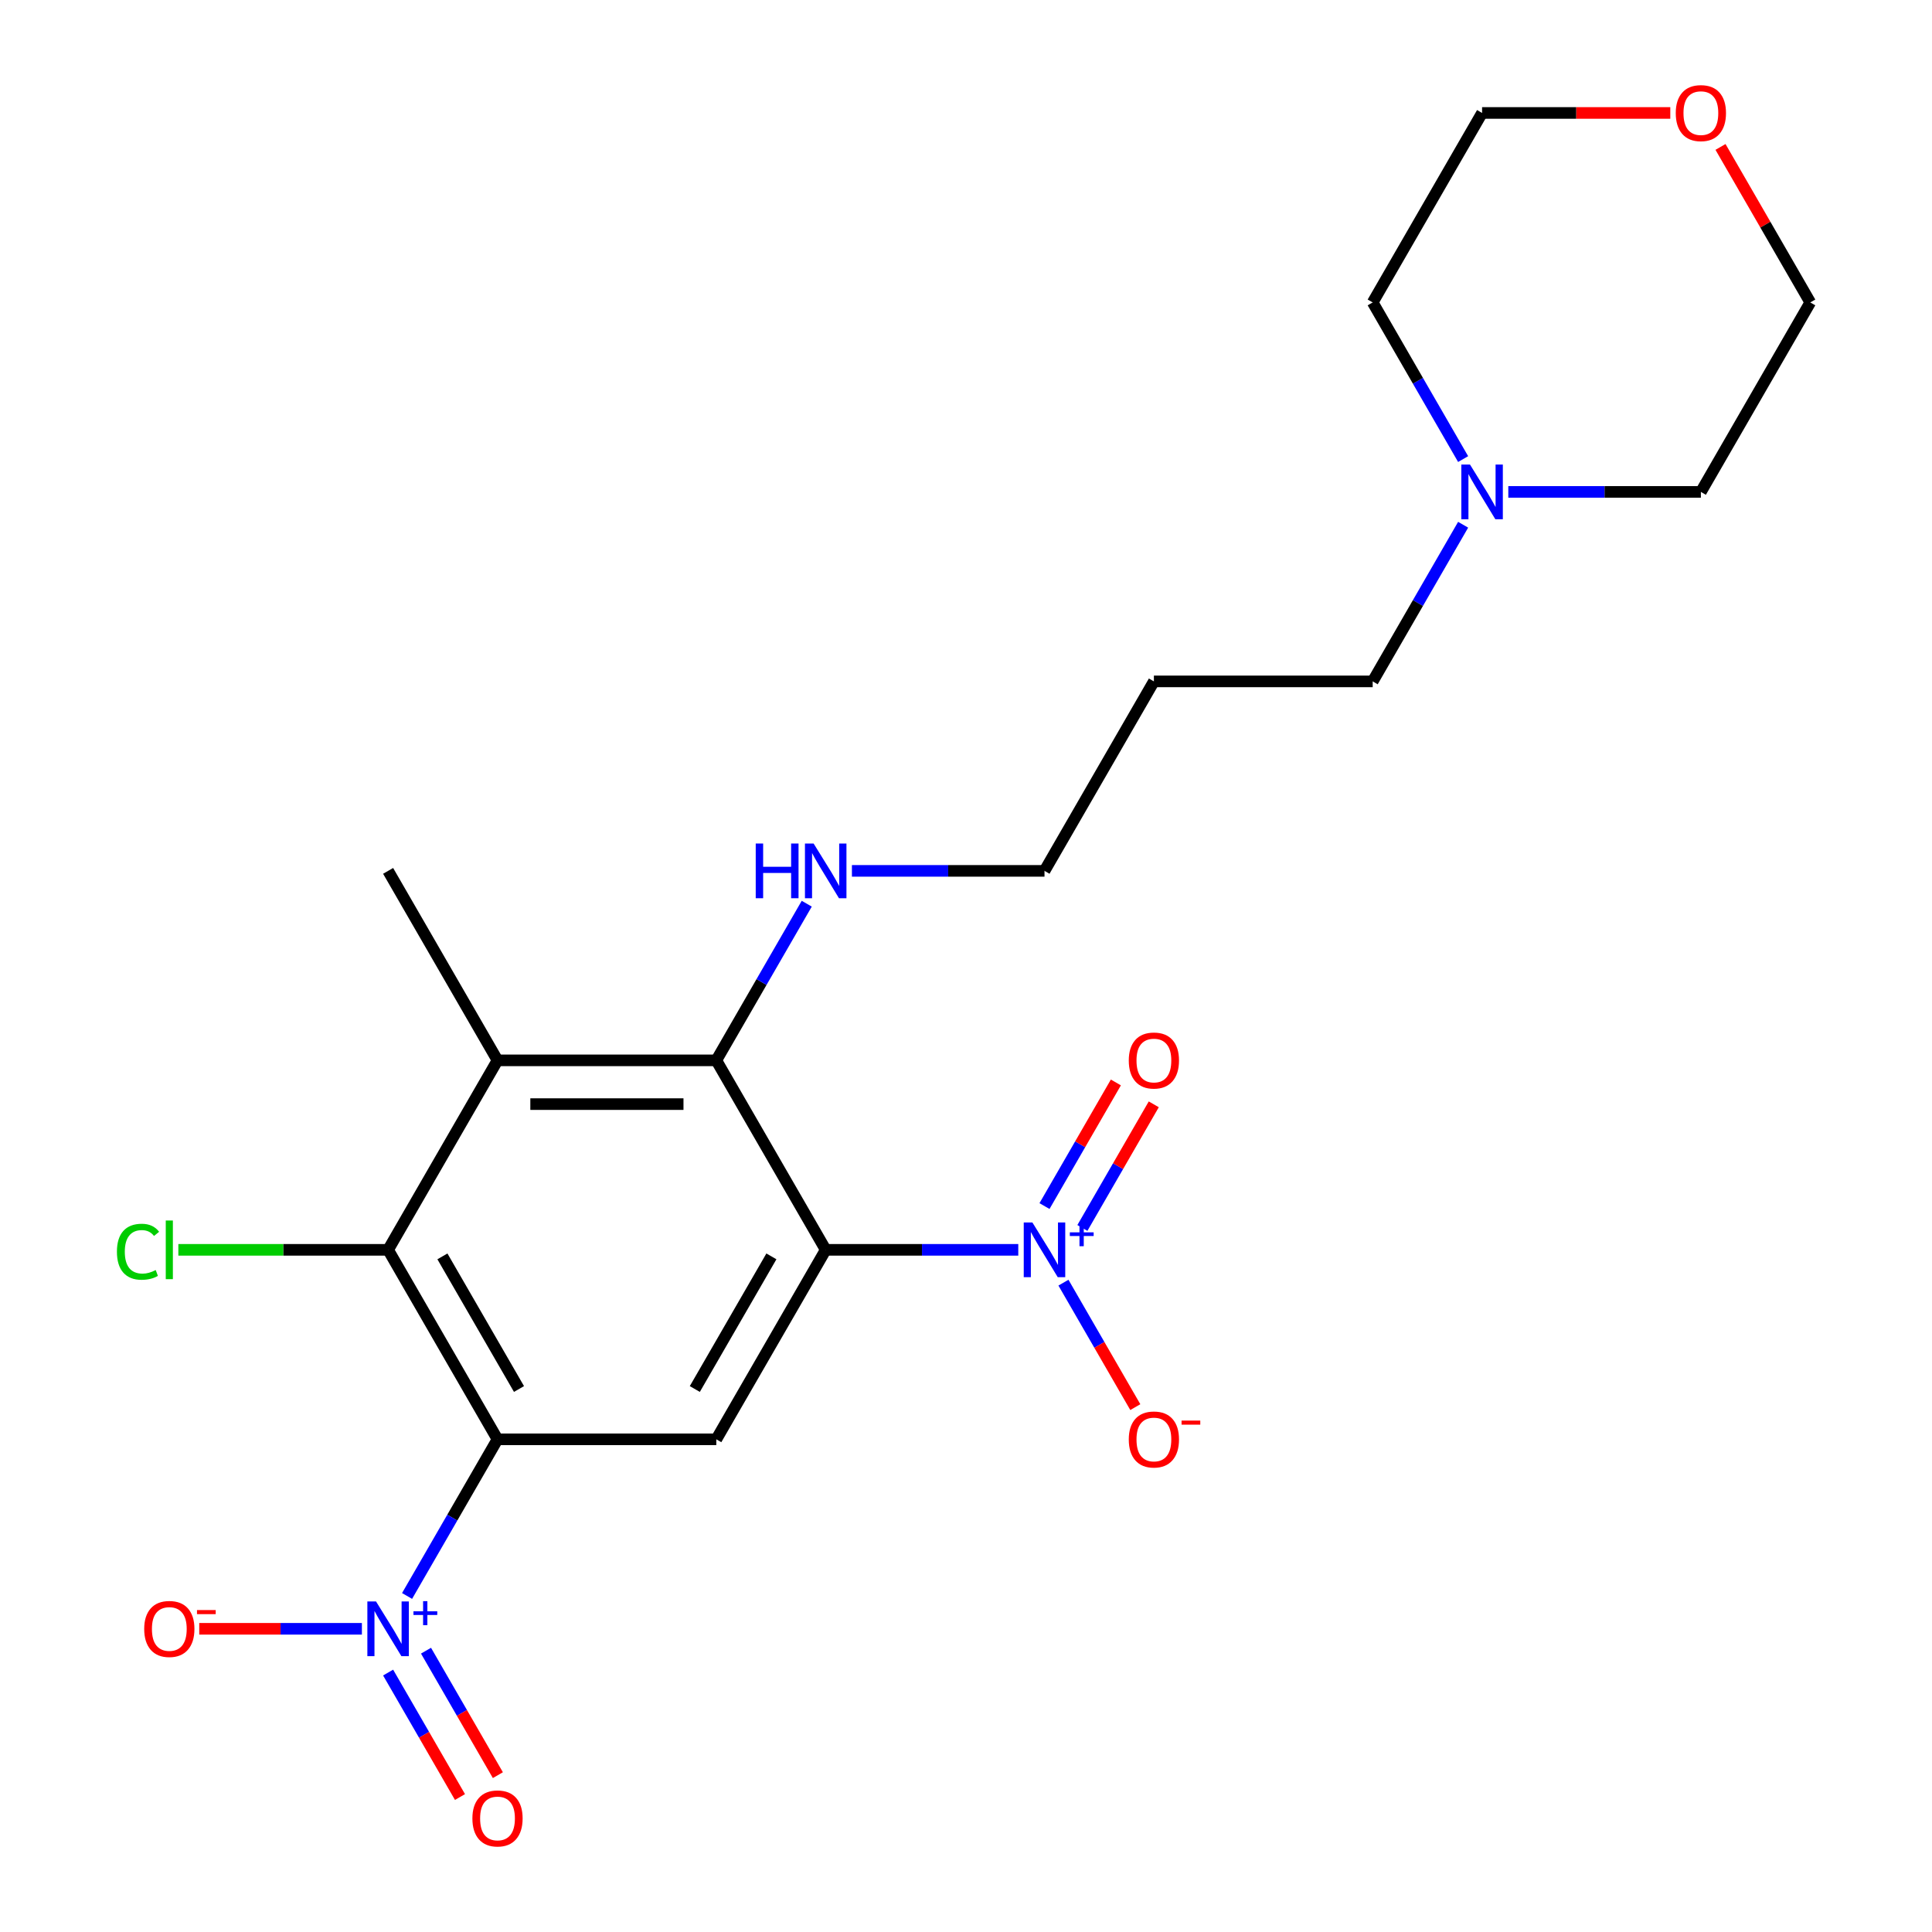 <?xml version='1.0' encoding='iso-8859-1'?>
<svg version='1.1' baseProfile='full'
              xmlns='http://www.w3.org/2000/svg'
                      xmlns:rdkit='http://www.rdkit.org/xml'
                      xmlns:xlink='http://www.w3.org/1999/xlink'
                  xml:space='preserve'
width='1000px' height='1000px' viewBox='0 0 1000 1000'>
<!-- END OF HEADER -->
<rect style='opacity:1.0;fill:#FFFFFF;stroke:none' width='1000' height='1000' x='0' y='0'> </rect>
<path class='bond-2' d='M 427.382,646.913 L 477.22,646.913' style='fill:none;fill-rule:evenodd;stroke:#000000;stroke-width:6px;stroke-linecap:butt;stroke-linejoin:miter;stroke-opacity:1' />
<path class='bond-2' d='M 477.22,646.913 L 527.058,646.913' style='fill:none;fill-rule:evenodd;stroke:#0000FF;stroke-width:6px;stroke-linecap:butt;stroke-linejoin:miter;stroke-opacity:1' />
<path class='bond-3' d='M 427.382,646.913 L 370.758,744.988' style='fill:none;fill-rule:evenodd;stroke:#000000;stroke-width:6px;stroke-linecap:butt;stroke-linejoin:miter;stroke-opacity:1' />
<path class='bond-3' d='M 399.273,650.299 L 359.636,718.952' style='fill:none;fill-rule:evenodd;stroke:#000000;stroke-width:6px;stroke-linecap:butt;stroke-linejoin:miter;stroke-opacity:1' />
<path class='bond-4' d='M 427.382,646.913 L 370.758,548.838' style='fill:none;fill-rule:evenodd;stroke:#000000;stroke-width:6px;stroke-linecap:butt;stroke-linejoin:miter;stroke-opacity:1' />
<path class='bond-0' d='M 257.51,744.988 L 370.758,744.988' style='fill:none;fill-rule:evenodd;stroke:#000000;stroke-width:6px;stroke-linecap:butt;stroke-linejoin:miter;stroke-opacity:1' />
<path class='bond-1' d='M 257.51,744.988 L 234.104,785.53' style='fill:none;fill-rule:evenodd;stroke:#000000;stroke-width:6px;stroke-linecap:butt;stroke-linejoin:miter;stroke-opacity:1' />
<path class='bond-1' d='M 234.104,785.53 L 210.697,826.072' style='fill:none;fill-rule:evenodd;stroke:#0000FF;stroke-width:6px;stroke-linecap:butt;stroke-linejoin:miter;stroke-opacity:1' />
<path class='bond-23' d='M 257.51,744.988 L 200.887,646.913' style='fill:none;fill-rule:evenodd;stroke:#000000;stroke-width:6px;stroke-linecap:butt;stroke-linejoin:miter;stroke-opacity:1' />
<path class='bond-23' d='M 268.632,718.952 L 228.995,650.299' style='fill:none;fill-rule:evenodd;stroke:#000000;stroke-width:6px;stroke-linecap:butt;stroke-linejoin:miter;stroke-opacity:1' />
<path class='bond-7' d='M 187.316,843.063 L 145.223,843.063' style='fill:none;fill-rule:evenodd;stroke:#0000FF;stroke-width:6px;stroke-linecap:butt;stroke-linejoin:miter;stroke-opacity:1' />
<path class='bond-7' d='M 145.223,843.063 L 103.131,843.063' style='fill:none;fill-rule:evenodd;stroke:#FF0000;stroke-width:6px;stroke-linecap:butt;stroke-linejoin:miter;stroke-opacity:1' />
<path class='bond-11' d='M 200.889,865.717 L 219.487,897.928' style='fill:none;fill-rule:evenodd;stroke:#0000FF;stroke-width:6px;stroke-linecap:butt;stroke-linejoin:miter;stroke-opacity:1' />
<path class='bond-11' d='M 219.487,897.928 L 238.084,930.14' style='fill:none;fill-rule:evenodd;stroke:#FF0000;stroke-width:6px;stroke-linecap:butt;stroke-linejoin:miter;stroke-opacity:1' />
<path class='bond-11' d='M 220.504,854.392 L 239.102,886.604' style='fill:none;fill-rule:evenodd;stroke:#0000FF;stroke-width:6px;stroke-linecap:butt;stroke-linejoin:miter;stroke-opacity:1' />
<path class='bond-11' d='M 239.102,886.604 L 257.699,918.815' style='fill:none;fill-rule:evenodd;stroke:#FF0000;stroke-width:6px;stroke-linecap:butt;stroke-linejoin:miter;stroke-opacity:1' />
<path class='bond-8' d='M 550.439,663.904 L 569.036,696.116' style='fill:none;fill-rule:evenodd;stroke:#0000FF;stroke-width:6px;stroke-linecap:butt;stroke-linejoin:miter;stroke-opacity:1' />
<path class='bond-8' d='M 569.036,696.116 L 587.634,728.327' style='fill:none;fill-rule:evenodd;stroke:#FF0000;stroke-width:6px;stroke-linecap:butt;stroke-linejoin:miter;stroke-opacity:1' />
<path class='bond-10' d='M 560.246,635.584 L 578.717,603.592' style='fill:none;fill-rule:evenodd;stroke:#0000FF;stroke-width:6px;stroke-linecap:butt;stroke-linejoin:miter;stroke-opacity:1' />
<path class='bond-10' d='M 578.717,603.592 L 597.187,571.601' style='fill:none;fill-rule:evenodd;stroke:#FF0000;stroke-width:6px;stroke-linecap:butt;stroke-linejoin:miter;stroke-opacity:1' />
<path class='bond-10' d='M 540.631,624.259 L 559.102,592.268' style='fill:none;fill-rule:evenodd;stroke:#0000FF;stroke-width:6px;stroke-linecap:butt;stroke-linejoin:miter;stroke-opacity:1' />
<path class='bond-10' d='M 559.102,592.268 L 577.572,560.276' style='fill:none;fill-rule:evenodd;stroke:#FF0000;stroke-width:6px;stroke-linecap:butt;stroke-linejoin:miter;stroke-opacity:1' />
<path class='bond-6' d='M 370.758,548.838 L 257.51,548.838' style='fill:none;fill-rule:evenodd;stroke:#000000;stroke-width:6px;stroke-linecap:butt;stroke-linejoin:miter;stroke-opacity:1' />
<path class='bond-6' d='M 353.771,571.487 L 274.498,571.487' style='fill:none;fill-rule:evenodd;stroke:#000000;stroke-width:6px;stroke-linecap:butt;stroke-linejoin:miter;stroke-opacity:1' />
<path class='bond-12' d='M 370.758,548.838 L 394.165,508.296' style='fill:none;fill-rule:evenodd;stroke:#000000;stroke-width:6px;stroke-linecap:butt;stroke-linejoin:miter;stroke-opacity:1' />
<path class='bond-12' d='M 394.165,508.296 L 417.572,467.754' style='fill:none;fill-rule:evenodd;stroke:#0000FF;stroke-width:6px;stroke-linecap:butt;stroke-linejoin:miter;stroke-opacity:1' />
<path class='bond-5' d='M 200.887,646.913 L 257.51,548.838' style='fill:none;fill-rule:evenodd;stroke:#000000;stroke-width:6px;stroke-linecap:butt;stroke-linejoin:miter;stroke-opacity:1' />
<path class='bond-13' d='M 200.887,646.913 L 146.599,646.913' style='fill:none;fill-rule:evenodd;stroke:#000000;stroke-width:6px;stroke-linecap:butt;stroke-linejoin:miter;stroke-opacity:1' />
<path class='bond-13' d='M 146.599,646.913 L 92.311,646.913' style='fill:none;fill-rule:evenodd;stroke:#00CC00;stroke-width:6px;stroke-linecap:butt;stroke-linejoin:miter;stroke-opacity:1' />
<path class='bond-15' d='M 257.51,548.838 L 200.887,450.763' style='fill:none;fill-rule:evenodd;stroke:#000000;stroke-width:6px;stroke-linecap:butt;stroke-linejoin:miter;stroke-opacity:1' />
<path class='bond-9' d='M 757.314,271.604 L 733.907,312.145' style='fill:none;fill-rule:evenodd;stroke:#0000FF;stroke-width:6px;stroke-linecap:butt;stroke-linejoin:miter;stroke-opacity:1' />
<path class='bond-9' d='M 733.907,312.145 L 710.5,352.687' style='fill:none;fill-rule:evenodd;stroke:#000000;stroke-width:6px;stroke-linecap:butt;stroke-linejoin:miter;stroke-opacity:1' />
<path class='bond-18' d='M 757.314,237.621 L 733.907,197.079' style='fill:none;fill-rule:evenodd;stroke:#0000FF;stroke-width:6px;stroke-linecap:butt;stroke-linejoin:miter;stroke-opacity:1' />
<path class='bond-18' d='M 733.907,197.079 L 710.5,156.537' style='fill:none;fill-rule:evenodd;stroke:#000000;stroke-width:6px;stroke-linecap:butt;stroke-linejoin:miter;stroke-opacity:1' />
<path class='bond-19' d='M 780.695,254.612 L 830.533,254.612' style='fill:none;fill-rule:evenodd;stroke:#0000FF;stroke-width:6px;stroke-linecap:butt;stroke-linejoin:miter;stroke-opacity:1' />
<path class='bond-19' d='M 830.533,254.612 L 880.371,254.612' style='fill:none;fill-rule:evenodd;stroke:#000000;stroke-width:6px;stroke-linecap:butt;stroke-linejoin:miter;stroke-opacity:1' />
<path class='bond-20' d='M 440.953,450.763 L 490.791,450.763' style='fill:none;fill-rule:evenodd;stroke:#0000FF;stroke-width:6px;stroke-linecap:butt;stroke-linejoin:miter;stroke-opacity:1' />
<path class='bond-20' d='M 490.791,450.763 L 540.629,450.763' style='fill:none;fill-rule:evenodd;stroke:#000000;stroke-width:6px;stroke-linecap:butt;stroke-linejoin:miter;stroke-opacity:1' />
<path class='bond-14' d='M 890.528,76.053 L 913.761,116.295' style='fill:none;fill-rule:evenodd;stroke:#FF0000;stroke-width:6px;stroke-linecap:butt;stroke-linejoin:miter;stroke-opacity:1' />
<path class='bond-14' d='M 913.761,116.295 L 936.995,156.537' style='fill:none;fill-rule:evenodd;stroke:#000000;stroke-width:6px;stroke-linecap:butt;stroke-linejoin:miter;stroke-opacity:1' />
<path class='bond-24' d='M 864.54,58.462 L 815.832,58.462' style='fill:none;fill-rule:evenodd;stroke:#FF0000;stroke-width:6px;stroke-linecap:butt;stroke-linejoin:miter;stroke-opacity:1' />
<path class='bond-24' d='M 815.832,58.462 L 767.124,58.462' style='fill:none;fill-rule:evenodd;stroke:#000000;stroke-width:6px;stroke-linecap:butt;stroke-linejoin:miter;stroke-opacity:1' />
<path class='bond-16' d='M 710.5,352.687 L 597.253,352.687' style='fill:none;fill-rule:evenodd;stroke:#000000;stroke-width:6px;stroke-linecap:butt;stroke-linejoin:miter;stroke-opacity:1' />
<path class='bond-17' d='M 597.253,352.687 L 540.629,450.763' style='fill:none;fill-rule:evenodd;stroke:#000000;stroke-width:6px;stroke-linecap:butt;stroke-linejoin:miter;stroke-opacity:1' />
<path class='bond-22' d='M 710.5,156.537 L 767.124,58.462' style='fill:none;fill-rule:evenodd;stroke:#000000;stroke-width:6px;stroke-linecap:butt;stroke-linejoin:miter;stroke-opacity:1' />
<path class='bond-21' d='M 880.371,254.612 L 936.995,156.537' style='fill:none;fill-rule:evenodd;stroke:#000000;stroke-width:6px;stroke-linecap:butt;stroke-linejoin:miter;stroke-opacity:1' />
<path  class='atom-2' d='M 194.627 828.903
L 203.907 843.903
Q 204.827 845.383, 206.307 848.063
Q 207.787 850.743, 207.867 850.903
L 207.867 828.903
L 211.627 828.903
L 211.627 857.223
L 207.747 857.223
L 197.787 840.823
Q 196.627 838.903, 195.387 836.703
Q 194.187 834.503, 193.827 833.823
L 193.827 857.223
L 190.147 857.223
L 190.147 828.903
L 194.627 828.903
' fill='#0000FF'/>
<path  class='atom-2' d='M 214.003 834.008
L 218.992 834.008
L 218.992 828.754
L 221.21 828.754
L 221.21 834.008
L 226.332 834.008
L 226.332 835.909
L 221.21 835.909
L 221.21 841.189
L 218.992 841.189
L 218.992 835.909
L 214.003 835.909
L 214.003 834.008
' fill='#0000FF'/>
<path  class='atom-3' d='M 534.369 632.753
L 543.649 647.753
Q 544.569 649.233, 546.049 651.913
Q 547.529 654.593, 547.609 654.753
L 547.609 632.753
L 551.369 632.753
L 551.369 661.073
L 547.489 661.073
L 537.529 644.673
Q 536.369 642.753, 535.129 640.553
Q 533.929 638.353, 533.569 637.673
L 533.569 661.073
L 529.889 661.073
L 529.889 632.753
L 534.369 632.753
' fill='#0000FF'/>
<path  class='atom-3' d='M 553.745 637.858
L 558.735 637.858
L 558.735 632.604
L 560.952 632.604
L 560.952 637.858
L 566.074 637.858
L 566.074 639.758
L 560.952 639.758
L 560.952 645.038
L 558.735 645.038
L 558.735 639.758
L 553.745 639.758
L 553.745 637.858
' fill='#0000FF'/>
<path  class='atom-8' d='M 74.639 843.143
Q 74.639 836.343, 77.999 832.543
Q 81.359 828.743, 87.639 828.743
Q 93.919 828.743, 97.279 832.543
Q 100.639 836.343, 100.639 843.143
Q 100.639 850.023, 97.239 853.943
Q 93.839 857.823, 87.639 857.823
Q 81.399 857.823, 77.999 853.943
Q 74.639 850.063, 74.639 843.143
M 87.639 854.623
Q 91.959 854.623, 94.279 851.743
Q 96.639 848.823, 96.639 843.143
Q 96.639 837.583, 94.279 834.783
Q 91.959 831.943, 87.639 831.943
Q 83.319 831.943, 80.959 834.743
Q 78.639 837.543, 78.639 843.143
Q 78.639 848.863, 80.959 851.743
Q 83.319 854.623, 87.639 854.623
' fill='#FF0000'/>
<path  class='atom-8' d='M 101.959 833.366
L 111.648 833.366
L 111.648 835.478
L 101.959 835.478
L 101.959 833.366
' fill='#FF0000'/>
<path  class='atom-9' d='M 584.253 745.068
Q 584.253 738.268, 587.613 734.468
Q 590.973 730.668, 597.253 730.668
Q 603.533 730.668, 606.893 734.468
Q 610.253 738.268, 610.253 745.068
Q 610.253 751.948, 606.853 755.868
Q 603.453 759.748, 597.253 759.748
Q 591.013 759.748, 587.613 755.868
Q 584.253 751.988, 584.253 745.068
M 597.253 756.548
Q 601.573 756.548, 603.893 753.668
Q 606.253 750.748, 606.253 745.068
Q 606.253 739.508, 603.893 736.708
Q 601.573 733.868, 597.253 733.868
Q 592.933 733.868, 590.573 736.668
Q 588.253 739.468, 588.253 745.068
Q 588.253 750.788, 590.573 753.668
Q 592.933 756.548, 597.253 756.548
' fill='#FF0000'/>
<path  class='atom-9' d='M 611.573 735.29
L 621.262 735.29
L 621.262 737.402
L 611.573 737.402
L 611.573 735.29
' fill='#FF0000'/>
<path  class='atom-10' d='M 760.864 240.452
L 770.144 255.452
Q 771.064 256.932, 772.544 259.612
Q 774.024 262.292, 774.104 262.452
L 774.104 240.452
L 777.864 240.452
L 777.864 268.772
L 773.984 268.772
L 764.024 252.372
Q 762.864 250.452, 761.624 248.252
Q 760.424 246.052, 760.064 245.372
L 760.064 268.772
L 756.384 268.772
L 756.384 240.452
L 760.864 240.452
' fill='#0000FF'/>
<path  class='atom-11' d='M 584.253 548.918
Q 584.253 542.118, 587.613 538.318
Q 590.973 534.518, 597.253 534.518
Q 603.533 534.518, 606.893 538.318
Q 610.253 542.118, 610.253 548.918
Q 610.253 555.798, 606.853 559.718
Q 603.453 563.598, 597.253 563.598
Q 591.013 563.598, 587.613 559.718
Q 584.253 555.838, 584.253 548.918
M 597.253 560.398
Q 601.573 560.398, 603.893 557.518
Q 606.253 554.598, 606.253 548.918
Q 606.253 543.358, 603.893 540.558
Q 601.573 537.718, 597.253 537.718
Q 592.933 537.718, 590.573 540.518
Q 588.253 543.318, 588.253 548.918
Q 588.253 554.638, 590.573 557.518
Q 592.933 560.398, 597.253 560.398
' fill='#FF0000'/>
<path  class='atom-12' d='M 244.51 941.218
Q 244.51 934.418, 247.87 930.618
Q 251.23 926.818, 257.51 926.818
Q 263.79 926.818, 267.15 930.618
Q 270.51 934.418, 270.51 941.218
Q 270.51 948.098, 267.11 952.018
Q 263.71 955.898, 257.51 955.898
Q 251.27 955.898, 247.87 952.018
Q 244.51 948.138, 244.51 941.218
M 257.51 952.698
Q 261.83 952.698, 264.15 949.818
Q 266.51 946.898, 266.51 941.218
Q 266.51 935.658, 264.15 932.858
Q 261.83 930.018, 257.51 930.018
Q 253.19 930.018, 250.83 932.818
Q 248.51 935.618, 248.51 941.218
Q 248.51 946.938, 250.83 949.818
Q 253.19 952.698, 257.51 952.698
' fill='#FF0000'/>
<path  class='atom-13' d='M 391.162 436.603
L 395.002 436.603
L 395.002 448.643
L 409.482 448.643
L 409.482 436.603
L 413.322 436.603
L 413.322 464.923
L 409.482 464.923
L 409.482 451.843
L 395.002 451.843
L 395.002 464.923
L 391.162 464.923
L 391.162 436.603
' fill='#0000FF'/>
<path  class='atom-13' d='M 421.122 436.603
L 430.402 451.603
Q 431.322 453.083, 432.802 455.763
Q 434.282 458.443, 434.362 458.603
L 434.362 436.603
L 438.122 436.603
L 438.122 464.923
L 434.242 464.923
L 424.282 448.523
Q 423.122 446.603, 421.882 444.403
Q 420.682 442.203, 420.322 441.523
L 420.322 464.923
L 416.642 464.923
L 416.642 436.603
L 421.122 436.603
' fill='#0000FF'/>
<path  class='atom-14' d='M 60.519 647.893
Q 60.519 640.853, 63.799 637.173
Q 67.119 633.453, 73.399 633.453
Q 79.239 633.453, 82.359 637.573
L 79.719 639.733
Q 77.439 636.733, 73.399 636.733
Q 69.119 636.733, 66.839 639.613
Q 64.599 642.453, 64.599 647.893
Q 64.599 653.493, 66.919 656.373
Q 69.279 659.253, 73.839 659.253
Q 76.959 659.253, 80.599 657.373
L 81.719 660.373
Q 80.239 661.333, 77.999 661.893
Q 75.759 662.453, 73.279 662.453
Q 67.119 662.453, 63.799 658.693
Q 60.519 654.933, 60.519 647.893
' fill='#00CC00'/>
<path  class='atom-14' d='M 85.799 631.733
L 89.479 631.733
L 89.479 662.093
L 85.799 662.093
L 85.799 631.733
' fill='#00CC00'/>
<path  class='atom-15' d='M 867.371 58.542
Q 867.371 51.742, 870.731 47.942
Q 874.091 44.142, 880.371 44.142
Q 886.651 44.142, 890.011 47.942
Q 893.371 51.742, 893.371 58.542
Q 893.371 65.422, 889.971 69.342
Q 886.571 73.222, 880.371 73.222
Q 874.131 73.222, 870.731 69.342
Q 867.371 65.462, 867.371 58.542
M 880.371 70.022
Q 884.691 70.022, 887.011 67.142
Q 889.371 64.222, 889.371 58.542
Q 889.371 52.982, 887.011 50.182
Q 884.691 47.342, 880.371 47.342
Q 876.051 47.342, 873.691 50.142
Q 871.371 52.942, 871.371 58.542
Q 871.371 64.262, 873.691 67.142
Q 876.051 70.022, 880.371 70.022
' fill='#FF0000'/>
</svg>
